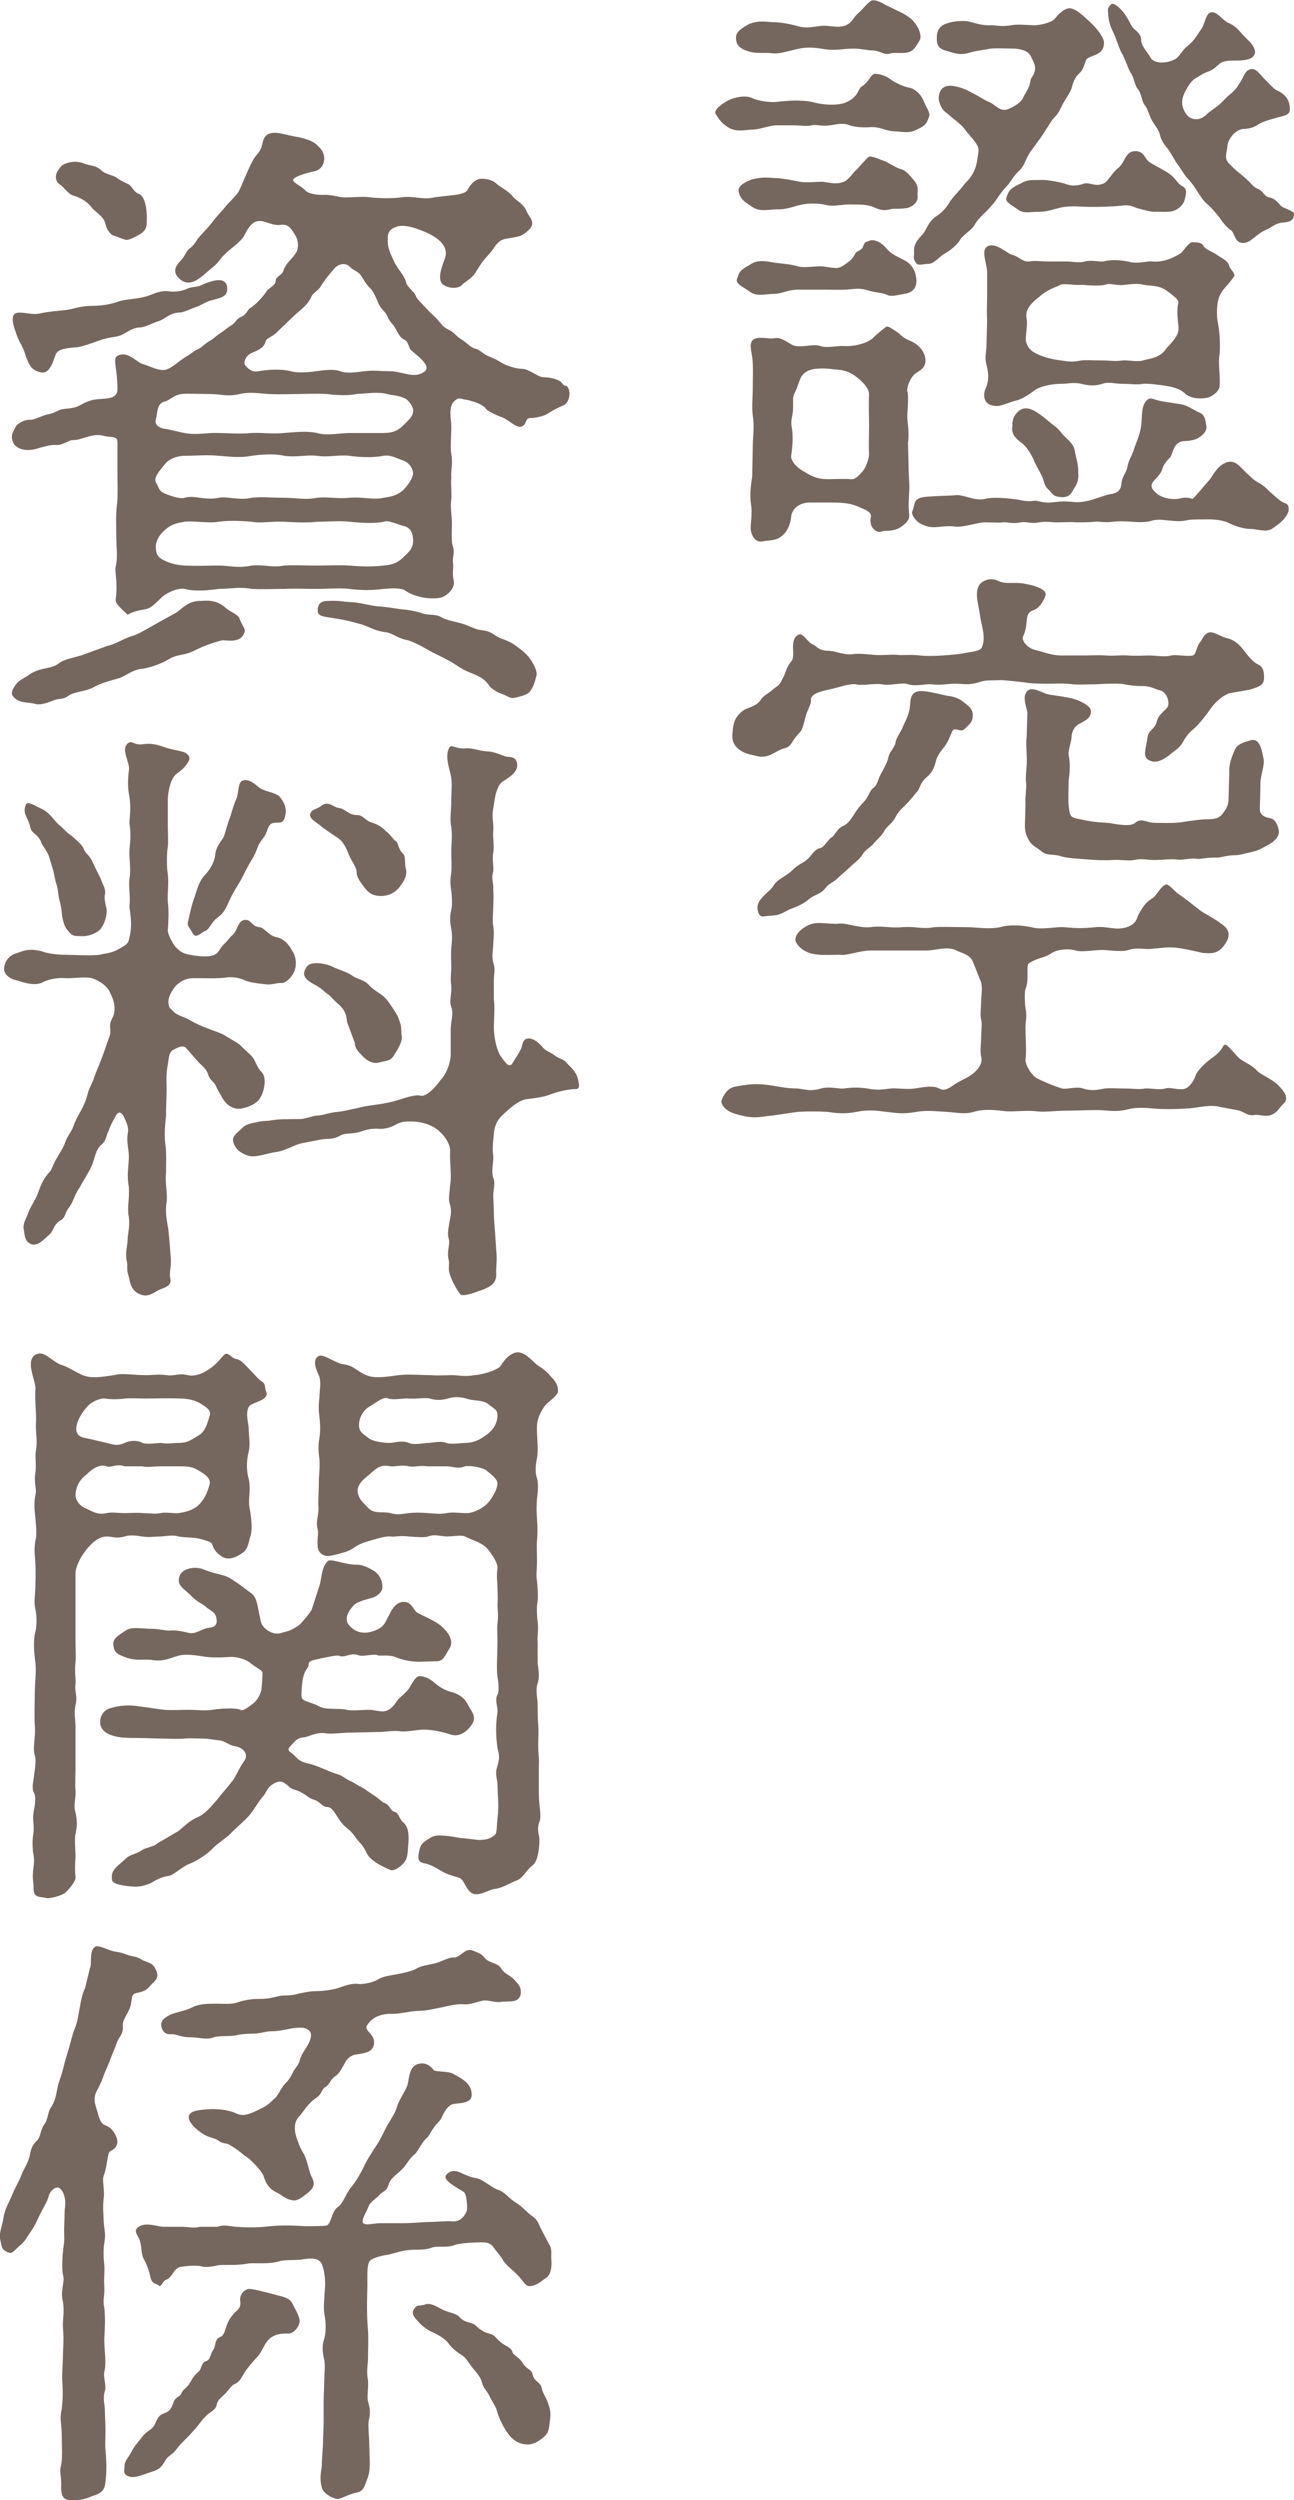 <svg enable-background="new 0 0 215.9 416.9" viewBox="0 0 215.9 416.9" xmlns="http://www.w3.org/2000/svg"><g fill="#76675e"><path d="m129.5 20.9c-1.1 0-2.7.7-3.9.7-.9 0-2.7.5-4-.3s-1.6-1.4-2.2-2.3c-.3-.4.4-1.4 2.2-2.3 1-.5 2.9-.9 4-.3.8.4 2.8.7 3.9.6 1.7-.2 3.9-.4 6 0 1.7.5 4.4.7 5.8 0 2-.9 1.8-2.2 2.5-2.6 1.1-.6 1.5-2.1 2.2-2.1.6 0 1.7.3 2.4.8.9.7 2.3 1.3 3.2 1.5.9.1 2 1 2.5 2.2.5 1.3 1.2 2 .9 2.7-.5 1.4-.8 1.5-2.2 2.2-1.3.6-2.6.2-3.6.2-1.7-.1-2.3-.8-4-.7-1.1.1-2.8 0-3.7-.4-1.2-.4-2.5.1-3.1.1-1.2.2-2.5-.2-3 0-.7.2-2 0-3 0zm21.1-18.7c1 .6 1.6.9 2.3 2 .6.9.9 2 .5 2.6s-.8 1.6-1.8 1.9c-1.1.3-2 0-3 .2-1.1.4-1.7-.5-3.2-.5-.7 0-1.8-.3-3-.3-1.8 0-2.9.4-4.8.1-1.8-.3-3-.4-4.7 0-1.6.4-3 .8-3.9.7-1.4-.2-2.7.1-4-.3-1.8-.5-2.2-1.3-2.2-2.3 0-.7.3-1.3 2.2-2.3 1.8-.7 3.1-.3 4-.3 1.2 0 2.8.3 3.9.6 1.6.5 2.4.2 4.2 0 1.1-.1 2.7.4 3.8 0 1.3-.4 1.5-1.5 2.3-2.1.6-.5 1.7-1.9 2.2-2.1.6-.2 1.5.2 2.3.7zm-17.5 46.1c-1.6 0-2.7.7-3.9.7-1.4 0-2.9.5-4-.3-1.4-1-2.6-1.4-2.2-2.3.4-1 .2-1.2 2.2-2.3 1.2-.9 2.9-.5 4-.3 1.8.2 2.9.3 3.9.6.8.3 2.6 0 3.9 0 1.5.1 2.5.6 3.5 0 1.1-.7 1.7-1.1 2.2-2.1.2-.5 1.1-.5 1.3-1.2.3-.9.5-.7.9-.9 1-.5 2.3.4 2.9 1.1.9 1.1 1.6 1.3 3.1 2.1 1.4.7 2 2.1 2 3.5 0 1.6-1.3 2-2 2.1-1.2.2-2.2.5-2.8.2-.8-.4-2-.4-3-.7-1.3-.4-1.9-.4-2.8-.3-1.7.2-3.6.1-4.7.1zm18.2-13.6c-1.3.2-1.9 0-2.8.2-1.4.4-2.3-.2-3.1-.5-1.1-.3-1.8-.3-2.9-.3-2-.1-3.2.4-4.6.1-1.1-.3-2.9-.4-4.5 0-.9.2-2.3.8-3.9.7-1.7.1-2.8.4-4-.4-1.3-.9-1.8-1.1-2.2-2.3-.3-.9.3-1.6 2.2-2.3 1.7-.4 2.4-.3 4-.2.8 0 2.5.3 3.9.6 1 .2 3.1 0 3.8 0 1.6.2 2.3.5 3.6 0 .8-.3 1.5-1.5 2.2-2.1.5-.5 1.8-2.1 2.1-2.1.7 0 1.7.5 2.3.7.7.2 1.9 1.1 2.9 1.4.9.2 1.7 1.3 2.3 2 .8 1.1.4 1.5.5 2.6s-1.2 1.8-1.8 1.9zm.3 43.2c0 1.7.2 2.9.1 3.9 0 .9-.2 2.3 0 4.1.1 1-1.1 1.8-1.6 2.1-1.2.7-2.4.4-2.9.6-.8.4-2.3-.5-1.9-2.4.2-.9-1.2-1.3-2.3-1.8-1.4-.6-3.2-.6-4.2-.6h-3.7c-1.8 0-3 1.1-3.1 2.4s-.8 2.7-1.6 3.2c-.9.8-2.2.7-2.8.8-1 .3-1.9 0-2.3-1.6-.2-.9.3-2.8 0-4.5-.2-1.2-.1-2.8.2-4.6l.1-5.1c0-1.6.3-3.2 0-5.1-.2-1.6 0-2.9 0-4.9 0-1.6.1-3.5-.1-4.9-.1-.8-.5-2 0-2.7.7-.9 2.8-.2 3.7-.4 1.4-.3 2.6 1.2 3.6 1.3 1.5.2 2.9-.4 4.1 0 1 .4 2.9-.1 4 0 1.9.1 4-.6 4.7-1.3s1-.9 2.1-1.8c.4-.4.9.1 1.9.7.7.5 1.1 1.1 2.2 1.5 1.9.8 2.7 2.3 2.6 3.5-.1 1.1-.8 1.4-1.7 2-.8.6-1.5 2.4-1.3 3 .3 1.2-.1 3.4 0 4.7.1.8.3 2.4.1 3.9zm-6.6-12.1c0-.9-.7-1.8-1.9-2.8-1.4-1.1-2.3-1.3-3.8-1.4-.7-.1-2.5-.3-3.8 0-1 .2-1.7.9-1.9 1.4-.3.6-.6 1.8-1.1 2.7-.3.6-.1 1.4-.2 2.8-.1 1.1-.4 1.6-.2 2.7.3 1.6.1 3.6-.1 4.8-.1.9 1.1 2.1 2.1 2.6 1.6 1 2.5 1.3 4.1 1.3.6 0 3-.1 3.7 0 .8.1 1.3-.5 2.1-1.4.4-.5 1-1.9 1-2.8-.1-1.2 0-3.2 0-4.9 0-1.6-.1-3.1 0-5zm69.8 19.9c-.7 1.3-1.8 1.9-2.6 2.5-1.1.6-2.5 0-3.5 0-1.1 0-2.5-.4-3.7-1-1-.5-2.5-.6-3.4-.6-1 0-2.6 0-3.3.1-1.4.3-1.9.2-3.2.1-1.1-.1-2-.3-3.2.1-.8.2-1.9.2-3.1.1s-2.6-.1-3.1 0c-1.4.2-2.4-.1-3.1 0s-2.6.1-3.1.1c-.8-.1-1.8 0-3.1 0-1 0-1.8-.2-3 0-1.5.3-2.1-.2-3.1 0-1.4.3-2.4-.1-3 0s-1.6 0-3 0c-1.2 0-3.6.9-5.1.7-2-.3-3.4.6-5.2-.3-1-.3-2-1.6-1.8-2.2.5-1.1.1-2.1 1.8-2.4 1.6-.2 3.2-.2 5.2-.3 1.4-.3 3.3 1 5.1.6 1.4-.4 3.9-.1 5.5.1.5.1 1.6.4 2.7.2.6-.1 1.4.4 2.7.3 1.2-.1 2.1-.3 3.8-.1 1.1.1 2.1 0 3.6-.5 1-.3 2-.7 2.6-.8 1-.1 1.8-.5 1.9-1.7.1-1.3.8-1.8 1-2.8.2-1.2.7-1.8 1-2.7.5-1.6 1-2.3 1.3-4.2.2-1.5-.1-3.8 1.3-4.5.4-.2 1 .2 2.1.4l3.2.5c.9.1 2.1.9 2.9 1.3 1.2.4 1.2 1.3 1.4 2.5 0 1-1.1 1.7-1.7 2-1.4.5-2 .2-2.7.5-1.2.5-1.2 2-1.7 2.6-.6.6-1 1.1-1.2 1.7-.3 1.1-1 1.6-1.5 2.2-.7.8-.3 1.4.4 2 .6.6 2 1.1 3.3 1 .9 0 1.3-.5 2.8 0 1.3-1.4 2.1-2.4 2.8-3.2.6-.7 1.1-2 2.4-2.7 1.8-1 2.7.6 3.7 1.5.9.8 1.2 1.2 2.1 1.7 1.1.6 1.6 1.3 2.1 1.7 1.1 1 1.7 1.5 2.3 1.7.8.2.7 1.3.4 1.8zm-56.8-81.8c1.1-.4 2.9-.5 3.7-.3.9.2 2.1.7 3.6.6.9 0 1.8.3 3.5 0 1.1-.2 2.7 0 3.5 0 .9.1 3.2-.4 3.7-1.1.5-.6 1.3-1.5 2.2-1.7 1.1-.2 2.5 1.2 3.7 2.3 1.4 1.3 2.3 2.7 2.3 3.4 0 2-1.7 2-2.7 2.6-.6.3-.4 1.6-1.4 2.5-.8.7-1.1 1.7-1.3 2.5-.3.8-.7 1.3-1.4 2.5-.4.7-.6 1.5-1.4 2.3-.6.6-1 1.4-1.6 2.3-.4.7-1.3 1.9-1.6 2.3-.7 1-.9 1.1-1.5 2.3-.4.9-.6 1.5-1.5 2.3-1.1 1.2-1.1 1.6-1.8 2.3-.5.5-1.4 1.7-1.7 2.2-.7 1-1.4 1.7-1.8 2.1-.6.6-1.4 1.3-1.9 2.2-.3.7-1.9 1.7-2.3 2.3-.5 1-1.8 2-2.7 2.5-.8.4-1.7 1.7-2.7 1.7s-1.7.4-2.1-.2c-.6-.9-.2-.9-.3-2 0-1.2.6-1.8 1.5-2.8.7-.9.9-2.1 2.3-3 1-.6 1.9-1.8 2.2-2.4.8-1.1 1.6-1.8 2.5-3 1-1 1.7-2 2-3.6.1-.9.4-1.9.2-2.4-.2-.8-1.7-2.3-2.2-3-.6-.9-2-1.8-2.4-2.2-.7-.7-1.3-.8-1.7-1.9-.3-.7-.4-1.2-.1-2.1.6-1.6 2.5-1.1 3.7-.7.9.3 1.5.7 2.3 1.1.6.3 1.1.7 2.2 1.2 1.2.5 1.8 1.7 3.2 1.2 1.2-.5 2.2-1.2 2.5-1.9s1.1-1.7 1.2-2.7c.1-.8.5-.8.7-1.6.3-1-.1-1.5-.6-2.6s-2.2-1.3-2.9-1.3c-1.3 0-2.3-.1-3.8 0-1.5.3-2.2.3-3.6.7-1.6.5-2.6 0-3.7-.3-1.6-.4-1.7-1.1-1.7-2.3 0-.8.3-1.9 1.7-2.3zm19.9 39.7c1.1 0 2.1.3 3.1 0 1.1-.3 2.5.1 3.1 0 1.5-.4 2.8-.2 4.1 0 1.6.5 2.9-.1 4.1 0 2.1.2 3.9-.9 4.6-1.3.5-.3 1.4-1.9 2-1.9.8 0 1.6 0 1.9.6s1.6 1 2.4 1.6c.9.6 1.7.9 1.9 1.8.2.5 1.1 1.3.8 1.7-.5.7-.3.4-1 1.3-.4.5-1.4 1.3-1.7 2.9-.2 1-.2 2.7 0 3.5.3 1.4.4 3.5.3 5.2-.3 1.3.1 3.4 0 5.3 0 .9-1.2 1.8-2 2-.9.2-2.5.3-3.7-.6-.6-.6-1.3-1-2.9-1.3-1.2-.2-3.4-.5-4.2-.4-1 .2-2.1 0-3.4 0-1.5 0-2.2-.4-3.4 0-.9.3-1.9.4-3.5 0-1.3-.3-2.2 0-3.4 0s-3.3.3-4.4 1.1c-1.3 1-2.5 1.6-3.1 1.7s-2.4.9-3.1.9c-2.8 0-2.2-2.4-2-2.8.9-2 .3-3.4.1-4.5s.1-1.8.1-3.1l.1-3.9c-.1-1.6 0-2.6 0-4v-4c0-1.3-1-3.5-.1-4.2 1.3-1.1 3.6 1.2 4.3 1.3 1.2.3 1.6 1.2 2.9 1.1.9-.2 1.7 0 3.1 0zm8.8-15.7c1-.9 1.1-2.7 2.7-2.7s1.5 1.3 2.5 1.9c1.6 1 2.5 1.3 3.5 2.1.8.7 1.3 1.6 1.8 1.8.8.4.8 1 .5 2.1-.1.8-.8 1.7-2 2.1-.6.2-2.4.1-2.8.1-.8.1-2-.3-3.2-.6-.8-.3-1.3-.6-2.6-.4-2 .2-3.8.2-4.9.2-2.1 0-2.7-.2-4.6 0-1 .1-2.7.8-3.9.8-1.8 0-3 .4-3.9-.4-1.5-1-2.2-1.3-1.8-2.2.3-.9.7-1.4 2.3-2.1 1.4-.8 2-.5 3.5-.6.8 0 2.3.2 3.8.6 1 .4 1.9.5 3.3 0 1.1-.2 1.8.6 3.2 0 .8-.3 1.4-1.8 2.6-2.7zm-7.4 53.4c-.6 1-.8 1.6-2.1 1.6-1.7-.1-1.5-.6-2.4-1.4-.6-.5-.6-1.5-1.1-2.4-.2-.5-.8-1.3-1.3-2.6-.6-1.1-1-1.9-2-2.7-.7-.5-1.7-1.3-1.5-2.6.1-.5-.2-1.2.7-2.3 1.1-1.3 2.4-.9 3.9.2.5.3 1.4 1.1 1.9 1.5.9.7 1.2.9 1.7 1.6.7.9 2 1.6 2.2 2.9.3 1.5.6 2.3.6 3.5 0 .7.2 1.5-.6 2.7zm15.4-32.8c-1.3-1-2.9-.8-3.8-1-1.1-.3-2.2-.1-3.3 0-1.4.2-2.2-.4-3.3 0-.8.2-2.6.1-3.7 0-1.5.1-3.1-.3-3.7 0-.7.4-2.1.7-3.5 2-1.6 1.2-2.4 2.3-2.1 3.7.2.9-.3 3.2-.1 3.8s.4 1.4 2 2.1c.6.3 2.1.8 3.8 1 1.3.2 1.9.3 3.4 0 .8-.1 2 0 3.5 0 1.4 0 2 .2 3.4 0 .7-.1 2.6.3 3.4 0 .9-.3 2.8-.3 3.9-2 1.2-1.3 2.3-2.4 2-3.9-.1-.8-.3-2.6 0-3.7.1-.5-.7-1.1-1.9-2zm-9.3-47.8c.5-.4 1.9 1 2.5 2 .6.9.8 1.7 1.4 2.2.9.7 1.1 1.2 1.1 1.8 0 1 1.3 2.3 1.5 2.8.5 1.1 2.5 1.2 4.1.4.8-.4 1.2-1.5 2.1-2.2 1.3-1.1 1.3-1.4 2.3-2.8.8-1.1.7-3.2 2.2-2.8.7.2 1.6 1.4 2.3 1.7 1 .4 1.5.9 2.2 1.7 1 1.2 2.1 1.8 2.3 3.1 0 1.6-2.5 1.5-3.6 1.5-1.6 0-2.1.3-2.5.7-.7.6-1 .9-1.9 1.2-.6.2-1.3.7-2 1.1-.6.3-1.5 1.7-1.9 2.7s-.4 2 .4 3.2c.7 1 2.2 1.3 3.4.1.8-.8 1.7-1.1 2.9-2.4.8-.9 1.8-1.4 2.4-2.5 1-1.3 1-2.6 2.3-2.7.8 0 1.4 1 2.2 1.8s1.5 1.6 2 1.8c2 .9 2.1 2.3 2.1 3.2 0 1-1.2 1-2.4 1.4-.8.2-1.9.5-2.8 1-.9.7-2 .8-2.6.8-1.6.2-2.6 2.1-2.6 2.8-.1 1.3-.7 2.2.5 3.2 1 1.1 1.9 1.6 2.8 2.5.6.5 1 1.2 1.8 1.5.9.4 1 1.2 1.8 1.4.9.2 1.2.5 2 1.4.5.5 2.2.8 2.2 1.4 0 .9-.5 1.3-1.7 1.4-.4 0-.8.1-1.3.3-.6.3-1.3.8-1.6.9-1.6.6-2.5 2.1-3.7 2.2-1.6.2-1.6-1.7-2.2-2.1-.8-.5-1.6-1.6-2-2.2-.4-.5-1.2-1.5-1.9-2.1-.6-.4-1.3-1.5-1.8-2.3s-1.1-1.6-1.7-2.2c-.5-.6-1.2-1.8-1.6-2.3-.5-.7-.9-1.6-1.5-2.4s-1.1-1.3-1.4-2.5c-.2-.9-.9-1.5-1.4-2.5s-.5-1.6-1.2-2.5c-.4-.6-.5-2-1.1-2.6-.5-.6-.6-1.9-1.1-2.6-.4-.5-.7-1.7-1.4-3.1-.5-.7-1.1-2.8-1.5-3.6-.5-1-.8-1.8-.9-3 0-.9-.3-1 .5-1.8z"/><path d="m145.2 158.5c-1.8 0-3.9.9-5.1.7-1.8 0-3.9.2-5.3-.4-1.3-.5-2.1-1.6-2.1-2.1 0-.6.5-1.6 2.1-2.4s3.3-.1 5.3-.3c1.2-.1 3.4.8 5.1.6 1.9-.3 3.2.2 5.4 0 2.1-.2 3 .4 5.3 0 1.3-.1 3.4 0 5.4 0 1.8 0 3.4.4 5.6 0 1.2-.4 3.1-.4 5.2 0 1.5.5 4.1-.1 5.4 0 2.1.2 3.3.2 5.3 0s3.3.6 5.2 0c1.7-.6 1.6-1.4 2-2.2.6-1 1-1.8 2.1-2.5 1-.6 1.4-2 2.4-2.4.5-.2 1.5 1.2 2.3 1.7s2 1.5 3.3 2.5c.9.7 2.5 1.4 3.6 2.3 1 .6 1.8 1.6.9 3.1-1.2 2-2.3 1.9-3.9 1.8-1.3-.3-3.5-.8-4.7-.9-1.4-.1-2.3.1-3.8.2-.9.2-2.4-.3-3.9.2-1.1.4-3.4 0-4.4 0-1.2 0-3.4.4-4.4.1-1.3-.4-3.3-.2-4.3.6-1.2.7-2.1.6-3.5 1.5-.6.3.1 2.7-.6 4.3-.2.6-.1 2.6 0 3.2.3 1.4 0 2.1 0 3.2 0 2 .2 3.9 0 5.5 0 .8 1.1 2.7 2.1 3.1 1.3.6 2.4 1.1 4 1.6.7.2 2.4-.4 3.5 0 1.2.4 2.2.3 3.6 0 .8-.1 1.9 0 3.4 0s2.1.2 3.4 0c.6-.1 2.4.3 3.3 0s2.4.4 3.4 0c.9-.4 1.5-1.6 1.7-2.2.1-.5 1.2-1.7 2.2-2.5.9-.7 1.9-1.3 2.4-2.4.1-.1.2-.2.3-.2.4 0 1.1.9 2 1.9s2.2 1.2 3.4 2.5c.9.8 2.6 1.4 3.5 2.4 1 1 1.8 2.1.9 3-.9.8-1 1.5-2.1 1.9-1 .4-2-.1-2.7 0-1.3.3-1.8-.6-3-.8s-2.1-.4-2.7-.5c-1.9-.5-3.6.1-5.2.2-1.4.1-3.1.2-5.2.1-1.7-.1-3.4-.4-5.2.1-2.1.5-3.3.1-5.1.1-1.5 0-3.8.1-5 .1-2.1 0-3.8.3-5.1.1-1.8-.2-3.4.1-5 0-1.9-.2-3.4-.4-5.1 0-1.8.6-3 .2-4.9.1s-3.2-.3-5 0c-2.2.4-3.2.2-5 0-1.5-.2-3.1-.4-5 0-2 .4-3.4.2-4.9 0-1.3-.1-3.4-.1-4.9 0-1.7.2-3.7.6-5.1.7-2.2.4-3.4.2-5.4-.4-1.7-.5-2.4-1.7-2.2-2.2.2-.6.8-2 2.2-2.3 1.7-.3 3.2-.6 5.4-.3 1.7.2 3 .6 5.1.6 1.5.2 2.2.5 3.9 0 1.4-.4 2.9.1 3.8 0 1.4-.2 2.5-.2 3.9 0 1.6.3 2.3.2 3.9 0 .9-.1 2.8.2 4 0 1.8-.3 3.2-.5 4.1 0 .7.4 1.3.2 2.3-.5.4-.3 1.3-.8 2.3-1.3 1.5-.8 2.8-2.2 2.4-3.5-.2-.8 0-2.3 0-3.1 0-1 .2-2.6 0-3.1-.2-.6 0-2.2 0-3.1.1-1.4.2-2.3 0-3.1l-1.4-3.5c-.5-1.2-2.2-1.5-2.7-1.8-1.4-.8-3.7 0-5 0h-9.4zm59.9-42.9c-1.4.5-2.6 1.8-3.2 2.7-.7 1-1.7 2.3-2.7 3.2-.5.4-1.2 1.1-1.7 2-.5 1-1.1 1.4-1.9 2-1 .8-2.5 2.1-4 1.2-1-.6-.4-1.8-.1-4 .3-1.1 1.2-1.1 1.5-2.4.3-1.2 1.5-1.9 1.8-2.4.4-.6 0-2.5-1.3-2.8-.6-.1-1.5-.7-2.7-.7-1.4 0-2.2-.1-3.2-.3-.9-.2-3-.1-4.7 0-1.5 0-2.9.1-3.9 0-1.7-.2-2.4-.1-4-.1-1.2 0-2.9 0-3.9-.2-.9-.1-2.5-.3-4-.4-1.7.1-2.5-.1-3.9.4-1.7.5-2.5.2-3.9.2-1 0-2.3.3-3.9.1-1-.1-2.5.4-3.9 0-.9-.4-2.9.3-4.4 0-1.4-.2-3.1.3-4.3 0-1-.2-3.4.7-4.6.9-1.9.4-3 .9-2.9 1.8.1.5-.7 1.9-.8 2.4-.3 1.1-.5 1.9-.7 2.4-.3.6-.9 1-1.4 1.8s-.7 1.2-1.6 1.4c-1.5.4-2.4 1.7-4.4 1.3-.7-.2-1.9-.3-2.9-1s-1.4-1.5-1.3-2.7c.1-1.6.3-2.6 1.4-3.6 1-1 2.4-.7 3.4-2.2.3-.5.9-.8 1.7-1.4.9-.9 1.2-.6 1.8-1.9.7-1.2.6-1.9 1.5-3 .9-.9-.5-3.7 1.3-4.5.7-.3 1.5 1.4 2.4 1.7.4.1.9 1 2.3 1s2.5.7 4.1.6c1.1-.2 2.6 0 3.8.1s3-.1 3.9 0c.7.1 2-.1 3.7.1.9.1 2.3.1 3.7 0 1.7-.1 2.8-.2 4.3-.5.7-.1 2.1-.3 2.3-.8.8-1.8-.1-3.7-.3-5.5-.2-1.6-.9-3.4-.2-4.8.5-1 2.1-1.4 3.1-.9 1.4.7 2.3.2 4.4.5 1.8.3 4.1 1 3.6 2.1-.2.5-.8 2-2.1 2.4-1.5.5-.6 2.3-1.6 4.3-.3.7.7 2 2.1 2.3 1 .2 2.6.9 4.3.9h3.8c1.1 0 2.1-.1 3.7 0 1.2.1 2.6-.1 3.6 0 1.5.1 2.3 0 3.6 0 1.1 0 2.5.3 3.6 0 .7-.2 2.6.2 3.6 0 .6-.1.6-1.6 1.3-2.3.3-.4.8-1.9 2.1-1.5.5.1 1.7.8 2.3.9.9.2 1.8.7 2.8 2 .8 1.1 1.6 2 2.4 2.4 1 .4 1 1.5 1 2.2 0 1.2-.7 1.5-2.4 2zm-44.3 1.5c.6.5 1.6 1 1.5 2.3 0 1-.6 1.4-1.3 2.1-.7.8-1.7-.4-2.1.4s-.6 1.7-1.4 2.7c-.5.7-1.1 1.2-1.4 2.5s-.9 2-1.5 2.5c-1 .8-1.2 2-1.5 2.3s-1 1.3-1.8 2.1-1.3 1.2-1.8 2.1c-.6 1.2-1.2 1.4-1.8 2.2-.6 1.1-1 1.3-1.8 2.2-.8 1-1.4 1-2 2-.5.8-1.6 1.6-2 2-.8.8-1.4 1.2-2.1 1.9-.8.8-1.5.9-2.1 1.7-.7 1-1.9 1.1-2.7 1.8-1.2 1.1-2.8 1.5-3.4 1.8-1.7.9-1.8.9-3.1 1-1.1 0-1.6.5-2-.6-.2-.7-.2-1.2.3-2 .9-1.2 1.8-1.6 2.3-2.5.6-1 2.1-1.5 3.1-2.5 1.1-1.1 1.8-1.1 2.7-2 .7-.7 1-1.5 2-1.7.6-.1 1.3-1.5 1.9-1.8.5-.3.8-1.4 1.9-1.9.8-.3 1.4-1.3 1.8-1.9.6-1 1.1-1.5 1.7-2.2.6-.5.9-1.8 1.5-2.2.8-.6.6-1.1 1.3-2.4.3-.5 1.1-2 1.2-2.6.1-.9 1.1-1.8 1.2-2.5.1-.9 1-2 1.2-2.6s.8-1.5 1.1-2.8c.3-.9-.1-2.6 1.1-3.1 1-.5 3.1.2 5.2.6.8.1 1.9.3 2.8 1.1zm44.3 11.7c-.1-1.6.6-2.9.8-3.5.4-1.2 1.5-1.5 2.9-1.9 1.6-.3 1.8 2.3 2 3 .3 1.1-.5 2.8-.5 4.2s-.1 3.4-.1 4.3c0 1.1 1 1.4 1.6 1.5 1 .1 1.4 1.3 1.5 1.8.4 1.3-.8 2.1-1.4 2.5-.6.3-1.8 1.1-2.8 1.3-1.3.3-2.3.6-3 .6-1.4 0-2.4.4-3 .4-1.5-.1-2.6.3-3.5.2-.9-.2-2.2.3-3.4.1-.7-.1-2.5.1-3.5.1-1.6 0-2.1-.3-3.5 0-1 .2-2.1-.1-3.6 0-1.4.1-3.1 0-4.2-.1-1.4-.1-3.3-.2-4.3-.5-1.4-.5-2.4 0-3.4-.9-.6-.5-1.5-.9-2-1.7-.4-.8-.7-1.4-.7-2.5 0-.8.1-2.6.1-3.9-.1-.7.2-2.2.1-3.3-.1-.7 0-1.7.1-2.9.1-2.1-.2-3.3 0-4.8l.1-3.5c.2-.8-.9-2.7-.2-3.8.6-1.1 1.9-.4 3.4.2.6.2 2.2.3 4 .7 1.5.3 3.3 1.3 3.4 2 .2 1.4-1.1 1.8-2.1 2.4-.5.3-1.1 1.1-1.1 2 0 .8-.6 2.2-.5 3.1.3 1.4.2 2.9 0 4.2 0 1.2-.1 3.1 0 4.2.2 1.8.2 2 1.9 2.3 1.8.4 2.6.5 4.6.6 1 .1 3.7.8 4.6 0 1-.9 2 0 3.2 0 1 0 3.1.1 4.5-.1 1.9-.3 3.5-.5 4.4-.5 1.1 0 2-.1 2.7-1.2.7-1 .8-1.5.8-2.8z"/><path d="m75.9 32.5c.9-.1 1.9-.4 2.1-.8s1-1.9 2.4-1.9c.4 0 1.7.1 2.4.8.4.4 2.1 1.3 2.7 2.1s1.8 1.2 2.3 2.4c.4 1 1 1.3 1 2.2s-1.7 2-2.2 2.1c-1.6.4-2.3.3-3 .7-.9.5-1.3 1.6-2.2 2.5-1.2 1.3-1.5 2-2.1 2.9-.7 1.1-1.7 1.4-2.3 2.1-.6.5-1.9.6-3-.1s-.4-2.8.2-4.3c.6-1.6-.3-2.8-1.7-3.7-1.1-.7-2-1-2.8-1.3s-2.5-.8-3.5-.4c-.9.3-1.5.7-1.5 1.9-.1 1.4.3 2.3 1 3.8s1.8 2.4 2.1 3.7c.2.7 1.3 1.4 1.6 2.2.2.5.7.9 1.7 2 .8.9 1.3 1.2 1.9 1.9.7.8 1 1.3 1.9 1.7 1 .5 1.1 1 2.1 1.6.7.4 1.6 1.4 2.2 1.5.9.2 1.2.8 2.3 1.3 1.2.5 1.4.6 2.4 1.2.5.3 2.1.9 3.2.9 1.2 0 2.6 1.4 3.6 1.4.9 0 2.5.3 3 .9.8 1.1.6-.1 1.2 1.1.3.9 0 2.3-.9 2.7-.5.2-1.6.7-2.5 1.3-.6.5-2.3.8-2.8.8-1.2-.1-.7 1-1.6 1.4s-2.2-1.1-3.3-1.5c-.6-.2-2.4-1-2.7-1.4-.5-.8-2.2-1.3-3.1-1.5-1.3-.2-1.4-.5-2.1.1-1.2 1-.6 3-.6 4.3 0 1.9-.2 3.5 0 4.6.3 1.7-.1 2.7 0 3.8-.1 1.5.1 3.1 0 3.8-.2 1.1.1 2.9.1 3.8 0 1.5-.1 3 .1 3.8.5 1.4-.1 1.9.1 3.1.1.7-.2 1.6.1 2.8.3 1.3-1.1 2.5-2 2.8-.8.3-2.7.2-3.7-.1-.7-.2-1.5-.4-2.5-1.1-.8-.4-2.2-.3-3.5-.2-2.2.3-4.2.2-5.7 0-1.7-.2-3.7 0-5.4 0-2.2 0-3.7-.1-5.5 0-1.5 0-3.7.1-5.4 0-2.1-.4-3.5 0-5.5 0-1.5.2-3.8.5-5.7 0-.9-.2-2.6.4-3.7 1.3-1.3 1.2-1.8 1.9-2.9 2.1-.4.1-1.7.2-2.9.9-2-1.8-2-2.1-2-2.5.4-3.1-.2-4.5 0-5.5.4-1.6.1-3.3.1-5.1 0-1.4-.1-3.6.1-5.1s.1-3.8.1-5.2v-5.3c0-1.3-1-.7-2.6-1.2-2-.3-3.2.8-5 .8-.5 0-1.6.9-2.7.8-.8-.1-2.4.4-3.1.6-2 .6-3.8 0-4.1-1.3-.4-1 .3-1.8.5-2.3.2-.6 1.7-1.3 2.4-1.2.6.1 2.2-.8 3-.9 1.4-.3 1.7-.8 2.6-.9 1.1-.1 2-.2 2.7-.6.9-.5 1.8-.9 2.7-1 1.5-.2 3.6.1 3.6-1.7 0-3.4-.8-5-.1-5.5 1.7-1.1 3.4 1.1 4.3 1.3.8.2 2.3 1 3.4 1 1.2 0 2.2-1.2 3.8-2.2 1.1-.6 1.3-1 1.9-1.2.7-.3 1.4-1.1 2-1.4.9-.5.9-.7 1.8-1.3.6-.4.8-.6 1.8-1.3.8-.4.9-1.1 1.6-1.4 1.1-.4 1.2-1.3 1.6-1.5 1-.6 2.1-1.8 2.9-3 .3-.4 1.4-.8 1.4-1.6 0-.7 1.1-.9 1.3-1.7.4-1.2 1.3-1.8 2-2.8.6-.8.5-2.2 0-3-.7-1.2-1.2-2-2.5-1.8-1.5.2-2.7-.9-3.9-.6-1.4.3-2 2.4-2.5 2.9-1.1 1.2-2 1.7-3 2.7-.8.8-.7 1-1.6 1.8l-2 1.7c-1.1.9-2.3 1.6-3.6.7-1.5-1.2-1.1-2.2.1-3.4.5-.5.8-1.5 1.4-1.9.5-.4.9-.9 1.3-1.6.4-.5 1.6-1.7 2.3-2.6.9-1.2 1.8-2.1 2.3-2.7.5-.7 1.9-1.9 2.3-2.7.5-1 .8-1.9 1.4-3.2s.9-2.1 1.8-3.1c1-1.2.4-2.6 1.8-3.2 1.2-.5 2.9.3 5.1.6 1 .3 2 .5 2.8 1.2.9.8 1.3 1.4 1.3 2.4-.1 1.6-1.2 2-1.8 2.1-1.4.3-2.5.7-3 1-.2.1-.4.3-.4.4 0 .3.5.6 1.1 1 .3.2.7.5 1 .8.6.6 2.1.7 2.9.7 1.2-.1 2.2.3 3.3.4.6.1 3.5-.2 4.5 0 1.6.2 3.9.2 5.4 0 1.6-.3 3.7.5 5.4 0zm-46.4 69.6c1.1-.9 2.2-1.9 3.8-1.9.8 0 2.7-.4 4.4 1.2.7.6 2 1.1 2.2 1.6.5 1.4 1.1 1.8.9 2.4-.7 2.1-3.1 1.2-3.9 1.4-1.1.3-2.7.8-4.3 1.6-1.9 1-2.9.6-4.4 1.5s-3.2 1.4-4.3 1.6c-1.8.1-3 1.3-4.1 1.6-1.4.4-3 .8-4.2 1.5s-3.3.7-4.3 1.5c-.9.6-1.5.3-2.4.7-.7.3-2.1.8-2.9.6-1.3-.4-2.9 0-3.9-1.4-.3-.5 0-1.1.5-1.8s1-.9 2-1.5c.9-.7 1.8-1 2.7-1.2.4-.1 1.5-.2 2.4-.8.9-.8 2.6-1 4.1-1.5l4.1-1.5c1.4-.3 2.7-1.2 4-1.6 1.1-.3 2.4-1.1 3.8-1.9zm-27.3-49.4c.4-1.2 2.7-.1 4.3-.4 1.8-.4 2.8-.4 4.4-.6 1.2-.1 2.4-.7 4.4-.7 1.9 0 3.2-.3 4.4-.7 1-.4 2.9-.4 4.4-.8 1.4-.3 2.4-1.2 4.3-.9.8.1 2.1-.1 2.7-.4 1-.5 1.8-.2 2.8-.8 1.7-.7 3.8-1.3 4 .5.2 1.7-1.4 1.8-2.3 2.1-1.1.2-2 .9-2.9 1.2s-2.1.9-2.6.9c-1.7 0-2.6 1.1-3.5 1.4-1.3.4-2.4 1.1-3.3 1.1-1.5.1-2.2 1-3.4 1.4-.7.2-2.1.3-3.4.8-1.1.4-2.8 1-3.6 1.1-.9.1-2.9.1-3.5 1-.4.7-.9 3.5-2.5 3.2-1.5-.3-1.9-.9-2.6-2.7-.4-1.6-1-2.1-1.5-3.5-.2-.7-.9-2.2-.6-3.2zm9.3-25.6c1.2-.3 2.1 0 2.6.2 1.1.4 1.8.2 2.8 1.1.7.7 2 .8 2.5 1.2s1.3.8 2 1.1c.6.3.9 1.3 1.7 1.6 1.2.4 1.4 2.8 1.4 4 0 1.4 0 1.9-.9 2.6-.5.3-1.8 1.1-2.5 1.1-.7-.1-1.6-.6-2.1-.7s-1.2-1-1.4-1.9c-.2-1.3-1.8-2.1-2.3-2.8-1-1.3-2.4-1.8-3.1-2-.8-.2-1.6-1.5-2.3-1.9-.5-.3-.9-1.3-.2-2.3.4-.6.6-1 1.8-1.3zm55.8 49.7c-1.2-.4-2.1-1-3.3-.8-2 .4-4.3.2-5.7 0-2-.2-3.5.3-5.4 0-1.8-.2-3.5.3-5.5 0-1.6-.4-4-.2-5.4 0-2 .4-4 .1-5.5 0-2.1-.2-3.6 0-5.7 0-1 0-2.5.4-3.2 1.3-.9 1.1-2 2.3-1.6 3.1.6 1 .4 1.4 1.5 1.9.5.2 2.5 1 3.3.7 1.5-.5 3.5.5 5.7 0 1.3-.3 3.4.5 5.5 0 1.5-.2 3.2 0 5.4 0s3.5.4 5.5 0c1.9-.2 3.3.2 5.4 0s4 .4 5.7 0c1.1-.2 1.9-.2 3.2-1.2.5-.5 1.9-2.1 1.7-3.1-.1-.7-.7-1.6-1.6-1.9zm-3.3-4.6c1.5 0 2.4-.4 3.2-1.2.7-.7 2-1.7 1.7-2.8-.1-.5-.7-1.5-1.4-1.8-1.2-.5-1.6-.4-2.9-.7-1.6-.4-3.2-.1-5.1 0-1.3.3-3.7.2-4.9 0-1.9-.1-3.4 0-4.9 0-1.2 0-2.8.1-4.9 0-1.6-.1-3.1-.4-4.8 0-2.1.5-3.2 0-5 0-1.5 0-3.7-.1-4.7 0-1.5.2-1.9 1.1-3 1.3-1.1.4-1 1.7-1.3 3-.3.9.9 1.5 1.5 1.5.8.1 2.6.6 3.3.7 2 .4 3.8-.1 5.7 0 1.4 0 3.2.2 5.5 0 1.5-.1 3.5.2 5.4 0 1.5-.1 3.6-.4 5.5 0 1.6.5 3.9 0 5.4 0zm3.3 15.5c-1.4-.4-2.5-1-3.3-.7-1.9.4-4.5.1-5.7 0-1.5-.2-3.7 0-5.4 0-1.4.2-3.8.1-5.5 0-2.3-.1-4 .3-5.4 0-2.1-.2-4.2-.2-5.5 0-1.8.3-4.3-.2-5.7 0-1.2.2-2.2.4-3.2 1.3-1.2 1-1.7 2.2-1.6 3.2s.4 1.5 1.5 2c.8.4 1.8.7 3.3.8 2 .1 4.2 0 5.7 0 1.8 0 3.1.5 5.5 0 2.2-.2 3.4.4 5.4 0 1.4-.1 3.4 0 5.5 0 1.6 0 3.4-.1 5.4 0 2.1.2 4 .2 5.7 0 .7-.1 2-.1 3.2-1.3 1.1-1 1.9-1.7 1.7-3.3-.1-1.1-.6-1.8-1.6-2zm-21.2-32.2c-.9.8-1.7.9-1.8 1.5-.3 1.1-1.5 1.5-2.2 1.8-1.2.5-1.5 1.7-1.2 2.1.6.7 1.2 1.2 2.2 1 1.7-.3 4-.4 5.4 0 1 .3 3.1.2 4.2 0 1.6-.2 2.9-.4 4.1 0 .9.4 2.5.2 4 0s2.6 0 4.3 0c2 0 4.1 1.4 5.8 0 .9-.8-.6-2.1-2.2-3.4-.6-.4-.4-1.5-1.3-1.9-.7-.3-1-1.1-1.4-1.8-.4-.8-.9-1-1.3-1.9-.3-.9-1-1.2-1.4-2-.6-1.2-.8-2.2-1.8-3.1-.7-.8-.8-1.2-1.3-1.9s-1.1-.7-1.7-1.3c-.8-.9-2.1-.7-2.9.4-.9 1-1.7 2.1-2 2.6-.5 1-1.4 1.1-1.7 2-.7 1.4-1.7 2-2.9 3.1zm43.4 57.2c-.2.7-.4 1.7-1 2.5-.5.7-1.6.9-2.4 1.1-1 .3-1.2-.2-2.4-.6-.6-.2-1.7-.8-2.1-1.4-.8-1.2-1.8-1.6-3.3-2.2s-2.5-1.5-3.5-2c-1.3-.7-2.3-1.1-3.5-1.8-1.4-.8-2.6-1.4-3.5-1.6-1.6-.3-2.3-1.2-3.6-1.3-1.6-.2-2.7-.9-3.6-1.2-1.4-.4-2.8-.8-4.8-1.1-1.8-.3-2.8-.3-2.8-1.3 0-1.7 1.4-1.6 1.9-1.6 1.9-.1 2.5.2 3.8.2 1.5.1 3.1.6 4.3.7 1.6.1 2.5.3 4 .5 1.1.1 1.9.2 3.3.6 1.1.5 2.3.1 3.3.7.6.4 2 .7 3.2 1s2.4 1 3.1 1.1c1 .2 1.6.1 2.8 1 .9.6 2 .7 3.1 1.5.7.5 1.9 1.3 2.6 2.3.8 1.1 1.3 2.3 1.1 2.9z"/><path d="m28 137.3c0 1.2.1 3.2 0 3.9-.2 1.1-.2 3.5 0 4.5.2 2-.1 3 0 4.7.2 1.3.1 3.4 0 4.8 0 .5.7 2 1.3 2.7.9 1 1.7 1.2 2.4 1.3 1 .2 3 .5 4.1 0 .8-.4.8-1 1.5-1.7.8-.7.9-1.1 1.4-1.5 1.1-.9.9-2.8 2.5-2.6.7.1.9 1.1 2.1 1.2.9.1 1.5 1.5 3 1.7 1.4.4 2.1 1.6 2.5 2.3.4.6.8 1.8.4 3.1s-1.6 2.2-2.1 2.2c-1.4 0-1.7.4-3 .2-1-.1-2.6-.3-3.4-.7-.7-.3-1.9-.6-3-.4-1.4.2-3.4.1-5.3.1-1.3 0-2.1.4-3 1.2-.6.7-1.3 1.8-1.3 2.7 0 1.1.3 1.1 1 1.8.5.5 1.7.8 2.4 1.2 1 .6 2.1 1.1 3.2 1.5 1.2.5 2.2.7 3.2 1.4 1 .6 2 1.1 2.4 1.6.8.8 1.6 1.4 2 2 .2.3.8 1.8 1.3 2.2.4.4.7 1.1.5 2.4-.2 1.2-.6 2-1.1 2.5-.6.5-1.2.9-2.5 1.2-1.6.4-2.9-.7-3.5-1.9-.3-.6-.7-1.1-1-1.9-.3-.6-1-.9-1.3-1.9-.2-.8-1-1.4-1.6-2l-2-2.3c-.5-.6-1.3-.2-2.1.2-.9.4-.8 1.5-1.1 3.1-.2 1.3-.1 2.5-.1 3.3 0 1.5-.1 3.3-.1 4.7-.2 1.6-.3 3.5-.1 4.8s.1 3.1.1 4.7c-.2 1.7.3 3.4.1 4.8-.3 1.9.1 3.3.3 4.7.2 2 .3 3.5.4 4.7.1 1.6-.3 2.5-.1 3.3.4 1.4-1.1 1.6-2.1 2.1-1.3.8-2 1.1-3.2.5-1.5-.8-1.4-2.3-1.7-3.1-.3-.9-.1-1.6-.2-2.1-.4-1.6.1-2.8.1-3.9 0-.9.5-2.3.1-4.2-.1-1.7.2-2.4.1-4.5-.4-2 0-3.4 0-5.1 0-1.1-.4-2.3-.2-3.7.2-.9 0-1.5-.5-2.6-.4-1-1-1.4-1.5-.4-.6 1.1-.8 1.4-1.2 2.5-.4.8-.4 1.6-1 2.1-1.3 1.1-1.2 2.4-1.8 3.7-.7 1.5-1.2 2.1-2 3.6-1 1.4-1 2.4-1.9 3.5-.6.8-.5 1.6-1.3 2-1.1.6-1.2 1.7-1.7 2.2-1.1 1-2.3 2.4-3.5 1.6-.8-.5-.8-1.5-.9-2.1-.3-1.3.4-1.9.8-3.2.3-.8 1.3-2.2 1.7-3.5.5-1.5 1.2-2.5 1.8-3.1.3-.3.6-1.4 1.3-2.5.7-1.2 1-1.6 1.3-2.5.4-1.1 1-1.6 1.3-2.5.4-1.1.6-1.4 1.3-2.7.6-1.1.9-1.9 1.1-2.7.2-1 .8-1.8 1.1-2.8.4-1.2.7-1.7 1.1-2.8.3-.8.8-2.1 1-2.8.4-1.1.7-1.6.6-2.5-.2-1.3.4-1.7.6-2.5.3-1.3 0-2.4-.8-3.9-.5-1-2.1-1.9-2.9-2.1-1.2-.3-3.1.1-4.5 0-1.3-.1-2.8.2-3.9.8-1.4.5-3-.1-4-.4-1.5-.3-2.4-1.2-2.2-2.3.2-.9.7-1.9 2.2-2.3 1.7-.7 2.7-.6 4-.3 1 .4 2.7.6 3.9.6 1.3 0 4.3.2 5.8 0 1.2-.3 1.9-.2 3.3-1s1.5-.9 1.7-1.9c.6-2.4 0-4.4 0-5.2.2-1.7-.2-3.3 0-4.6.3-1.7-.1-3.4 0-4.8.1-1.2.3-2.5 0-4.4 0-1.1.3-2.4 0-4.4-.3-1.5-.3-2.7-.1-4.4.3-1.3-1.5-3.6-.1-4.6.7-.5.9.4 2.4.2.8-.1 1.7-.2 3.4.4 1.4.5 1.9.5 3.1.8.5.1 1.4.5 1.3 1.3-.1.5-.9 1.6-2.1 2.4-1 .7-1.5 2.9-1.5 4.5zm-19.8 5.6c-.2-.8-1.2-2-1.3-2.4-.5-1.4-1.6-1.5-1.8-2.4-.4-1.9-1.4-2.3-.8-3.9.3-.7 1.4.1 2.7.7 1.2.5 2.2 2.1 2.8 2.6.8.6 1 1.1 2.2 1.9 1.1 1 1.8 1.6 2 2.2.2.7 1.1 1.1 1.5 2.3l1.3 2.6c.4 1.2.9 1.7.7 2.7-.2 1.1.4 2.2.3 2.9-.1 1.3-.6 2.3-1.1 2.9-.5.5-1.7 1.1-2.8 1.1-1.5 0-1.7 0-2.3-.6-.4-.5-.8-.8-1.1-2.1-.3-1.2-.1-1.5-.5-3-.3-1-.3-2-.5-2.7-.3-.8-.5-2.1-.6-2.5zm24.1 7.1c.4-.9.7-2.8 1.8-4 .9-.9 1.7-2.3 1.8-3.4.1-1.4 1-2.3 1.4-3 .2-.4.6-2.1 1-3.1.3-.7.4-1.5 1-3 .6-1 .3-2.9 1.1-3.3 1-.5 2.2.6 2.7 1 .8.8 3 .9 3.6 1.7 1.3 1.6 1 2.7.8 3.5-.4 1-.8.7-1.7.8-1.2.1-1 1.2-1.7 2.3-.9 1.2-.9 1.2-1.4 2.5-.4 1-.7 1.3-1.3 2.4-.7 1.3-1 2-1.3 2.5s-1.2 1.9-1.7 3c-.8 1.7-1 2.3-2.1 3.1s-1.3 2-2.2 2.3c-.4.1-1.4 1.3-1.9.4-.5-1-1.1-1.3-.8-2.1.1-.5.5-2.4.9-3.6zm50.1 16.6c.2 1.6 0 3.3 0 4.8s.5 3.9 1.2 4.8 1.3 2 1.9 1.1c.7-1.2 1.2-1.8 1.5-2.6.2-.6.2-1.3.9-1.5 1.1-.3 2.3 1 2.8 1.6.5.5 1.1.6 2 1.3.9.6 1.3.4 2 1.3 1.7 1.6 1.7 2.3 1.9 3.4.1.8-.4.8-.6.8-1.4 0-3.1.5-4.2.9-1.2.5-3.3.7-4.1.8-1.3.3-2.5 1.4-3.5 2.3-1.2 1-1.7 2.1-1.8 3.4-.1 1.1-.3 2.6-.1 3.7.1 1-.4 2.5 0 3.7.4.8 0 1.9 0 3 0 .6.1 1.8.1 3.1.1 1.5.1 1.9.2 3 .1 1.3.1 1.7.2 3 .2 1.8-.1 3.1 0 4 0 1.6-1.1 2.1-2.4 2.6-1.2.4-3.1 1.2-3.6.7-.8-1-1.6-2.7-1.8-3.5-.3-1 .1-1.4-.2-2.5-.2-1.3.3-2.4.1-3.1-.3-1.1-.1-1.6.1-3 .1-.6.5-1.7 0-3.1-.2-.7 0-1.5.1-3 .3-1.4-.1-4 0-5.6.1-1.2-1-2.8-2.2-3.7-1.3-1-3.2-1.3-4.1-1.3-1.4 0-1.8 0-2.9.6s-2.3.7-2.9.6c-1.5 0-1.9.2-3.2.6-1.1.3-2.4.1-3.1.6-1.4.7-1.9.4-3.1.6l-3.1.6c-1.3.2-2.8 1.3-4.5 1.5-1.5.2-3.3 1-4.6.6-1.9-.6-2.4-1.8-2.5-2.4-.2-.9.7-1.4 1.6-2.3.5-.5 1.3-.7 2.4-.9 1.3-.3 1.4-.1 2.4-.3 1.2-.2 2.7-.2 4.7-.2 1 0 2.2-.6 3.1-.6.7 0 1.9-.5 3.2-.6 1.1-.1 2.6-.5 3.2-.6.7-.2 1.7-.4 3.2-.6.9-.1 2.6-.4 3.8-.8 1.6-.5 2.8-.9 3.7-.7.7.2 2.1-.9 3.3-2.6 1.2-1.3 1.6-3 1.7-4v-4.3c0-1.8.6-2.7 0-4.2-.2-.7.2-2.3.1-3.2-.2-1.3 0-2.3 0-3.1 0-.7-.1-1.9 0-3.2.1-.8.2-2.3 0-3.2-.2-1-.3-1.9 0-3.2.2-.8.1-2.4 0-3.1-.2-1.4-.2-1.9 0-3.2.1-.7 0-2.3 0-3.2 0-1.8.2-2.5 0-4.3-.3-1.2 0-2.8 0-4.4s.2-3.1-.1-4.3c-.3-1.3-1-3.3-.2-4.6.3-.5 1.2.3 2.6.2 1-.2 2.6.5 3.8.5s2.7.9 3.4.9c1.1 0 1.5.6 1.5 1.4 0 1.3-1.5 2.1-2.4 2.7-.8.6-.8 1.1-1.1 1.8-.2.6-.3 1.5-.5 2.7-.3 1.6.1 2.1 0 3.7-.1 1.1.2 2.6 0 3.7-.2 1 .1 2.5 0 3.1-.4 1.3.1 1.9 0 3 .1 1.2 0 2.3 0 3.1s-.2 2.1 0 3c.2 1.1 0 2.4 0 3.1s-.3 1.9 0 3c.4 1.2.1 1.8.1 3.1zm-24.5 3.8c-.1-1.5-.6-2.3-1.7-3.2-.5-.4-.9-1-1.6-1.5-.5-.3-.8-.8-1.9-1.4-1.7-.9-2.4-1.6-1.7-2.8.3-.6.7-.9 1.9-.9.6 0 1.9.2 2.8.7.6.3 2.5.9 3.1 1.4.8.6 2.1.7 2.8 1.6.5.6 1.7 1.3 2.1 1.6.7.5 1.3 1.4 1.7 2 .6.9 1 1.5 1.2 2.2.5 1.2.3 1.8.4 2.5.3 1-.8 2.6-1.1 3.1-.7 1.3-1.3 1.1-2.8 1.5-.9.2-1.8-.3-2.5-1-.8-.8-1.4-1.4-1.4-2.3zm-4.2-36.1c1.1-.8 2 .3 2.7.4 1.2.1 1.7 1.2 3.1 1.2 1.2 0 1.4 1 2.7 1.3 1 .4 1.4.6 2.2 1.4.9.7 1.1 1.3 1.7 1.7.4.3.3 1.3 1.2 2.1.4.4.2 1.7.4 2.4.4 1.3-.6 2.5-1.1 3.2-.5.6-1.5 1.4-3 1.4-1.3 0-2-.4-2.7-1.3-.6-.8-1.4-1.7-1.4-2.7 0-.8-.8-1.7-1.3-2.9-.2-.5-.7-1.9-1.6-2.6-.5-.4-2.3-1.5-3.1-2.2-1-.8-2.2-1.3-1.6-2.3.3-.5 1.1-.5 1.8-1.1z"/><path d="m12.6 295.1c0 .7-.1 2.4 0 3.5.1 1.4-.4 2.3 0 3.6.3 1.6.3 2.1 0 3.6-.2.8 0 2.8 0 3.6-.1 1.7-.1 2.8 0 3.6.1.7-1.1 2-1.7 2.6-.6.5-2.6 1-3.1.9-1-.3-2.2.1-2.2-1.6 0-1.2-.2-1.6-.1-2.6 0-.8.4-1.9 0-3.5-.1-1.3-.1-2.1.1-3.4.1-1.2-.2-2 0-3.2.1-.7.5-2.3.1-3.2-.5-.8-.1-2 0-3.1.1-.8.4-2.5.1-3.2-.4-1.3.2-3.1 0-5.1-.1-1.7 0-3.8 0-5.2 0-1.6.3-3.8.1-5.2s-.4-3.7 0-5.1c.2-.7.3-2.5 0-3.8-.3-1.1 0-2.6 0-3.7 0-.9.1-2.3 0-3.8 0-1-.3-2.1 0-3.9.3-.9.1-2.6 0-3.8-.1-1.1-.3-2.2 0-3.8.3-1-.3-2 0-3.7.2-1.3-.1-2.7.1-3.8.3-1.5-.1-3 0-4.6.1-1.3-.2-3.4-.1-5.5.2-1.3-1.8-4.7 0-5.8 1.4-.8 2.4.8 4.1 1.6 1.4.4 2.4 1.2 3.8 1.8 1.5.6 3.1.3 5.2 0 1.3-.4 3.3 0 5.3 0 1.2 0 2.2-.2 3.5 0 1.5.2 1.9-.4 3.5 0 1.8.4 3.6-1 4-1.3.6-.4 1.2-1.1 2.1-2.1.7-.6 1.2.6 2 .7s1.4.9 2.2 1.7 1.6 1.8 2 2c.8.4.5 1 .8 1.7.7 1.6-2.6 1.8-2.9 2.6-.6 1.2 0 2.7 0 3.7s.3 2.6 0 3.7c-.4 1.7-.4 3.2 0 4.6.4 1.8-.1 3.3.1 4.6.5 2.7.5 4.2.1 5.2-.4 1.8-.6 2.2-1.8 2.9s-2.1.7-2.8.3c-.8-.5-1.4-1.1-1.7-2.1-.1-.3-.5-.5-2-.9-1.1-.3-2.7-.2-3.6-.4-1-.3-1.5-.1-3 0-1.2 0-1.9.2-3 0-.4 0-1.8-.4-3 0-1.5.4-2 0-3 0s-2.1.6-3.4 2.2c-.8 1.1-.9 1.3-1.3 2.1-.5 1.2-.5 1.5-.5 2.1v11c0 1.7.1 2.9 0 3.6-.2 1.7.1 2.8 0 3.6-.2 1.3.4 2 0 3.5-.3 1.5 0 2.3 0 3.6zm8.2-50.6c-1.4-.5-2.3.3-3 0-1.3-.5-2.7.7-3.4 1.4-1.4 1-1.8 2.5-1.8 3.4s.8 1.9 1.7 2.2c1.4.7 2.1 1.1 3.5.8.9-.2 1.8 0 3 0 .6 0 2.1-.1 3 0 1.2 0 2 .2 3 0 .9-.2 2.4.1 3 0s2.3-.3 3.4-1.4c.9-.9 1.4-2 1.8-3.5.1-.8-.5-1.4-1.7-2.1-1.2-.8-2.1-.8-3.5-.8h-3c-.9 0-2.5.2-3 0zm-3-3.9c.8.2 1.7.6 3 0 .6-.3 1.9-.6 3 0 .6.3 2.5 0 3 0 1.4.2 1.8 0 3 0 1.5 0 2.1-.5 3.4-1.3 1.2-.7 1.5-2.4 1.8-3.3s-.8-1.5-1.6-2c-1.2-.7-2.6-.8-3.3-.8-2-.1-4.3 0-5.8 0-.8 0-2.6-.1-3.4 0-1.6.2-2.7.1-3.4 0-.6-.1-2.1.4-2.9 1.3-1.1 1.2-1.6 2.3-1.8 3.1-.3 1.4.3 2 1.5 2.2 1.1.2 2.1.5 3.5.8zm40.9 48.3c-1.5 0-3.5.3-4.5.1-1.5-.2-2.9.7-3.6.7-1.1.1-1.4.7-2.2 1.5-.7.8.2.9.9 1.7.9 1.1 2.2 1.1 3 1.4 1.5.5 2.6 1.1 3.9 1.5 1 .3 1.1.6 2.1 1.1 1.1.5 1 .6 2 1.1.6.3.9.6 2 1.3s1.4 1.2 1.8 1.3c1 .4 1 1.3 1.7 1.5.8.2.8 1.2 1.4 1.7 1.2.9 1 2.9.9 4.1s-.1 2-.7 2.7c-.4.5-1.6 1.5-2.3 1.2-1.1-.5-2.7-1.2-3.6-2.3-.4-.5-.6-1.4-1.6-2.4-.5-.5-1-1.5-1.8-2.1-.5-.4-1-.8-1.7-1.9-.7-1-1-1.8-1.9-1.8-.7 0-1.1-.9-2.1-1.2s-1.1-.7-2.1-1.2c-1-.6-1.6-.4-2.2-1.1-.8-.7-1.3-.9-2-.6-1.5.6-1.6 1.6-2.1 2.2-.9 1-1.5 2.2-2.4 3.3-.8.9-2.2 2.1-3 2.9-.7.8-2.4 1.8-3.3 2.8-.9.9-2.5 1.9-3.5 2.3-1.6.6-2.8 2-3.7 2.1-1 .1-2.1.7-2.6 1-1 .6-2.3.8-2.9.8-1.9-.1-3.8-.4-3.9-1.1-.3-1.7.8-2.2 2.3-3.6.7-.7 1.7-.7 2.7-1.4.5-.4 2.1-.6 2.5-1.1l3.6-2.1c1.4-1.2 2-1.8 3.4-2.4 1-.5 1.8-1.4 3.1-2.9.9-1.2 1.3-1.5 2.6-3.2.4-.5 1-2 1.8-3.1.8-1 .2-2.3-1.8-2.6-.6-.1-1.6-.9-2.3-.9-1.1-.1-1.7-.3-2.7-.3-.8 0-2.1-.1-3.2 0s-2.6 0-3.2 0c-1.4 0-3.3-.1-4.4-.1-1.8 0-3.3 0-4.6-.5-1.4-.5-1.8-1.4-1.8-2.2 0-.6.3-1.9 1.8-2.3 1.6-.5 3.3-.5 4.5-.3 1.8.2 3.3.5 4.5.6 1.5.1 2.2 0 3.9 0 1.5 0 2.8.2 4 0 1.3-.2 3.9-.4 4.7 0 .5.3 1.5-.6 2.2-1.1.4-.3 1.1-1.2 1.3-2.2.1-.8.2-2.3.2-2.8s-.7-.7-1.9-1.6c-1-.9-2.8-1.2-3.7-1.1-1.5.1-3.3.1-4.3-.1-1.9-.3-3.2-.4-4.2-.1-1.4.4-2.4 1-4.3.7-1.2-.2-2.7.2-4.3-.4-1.7-.6-2.1-.9-2.2-2.3 0-.9.8-1.4 2.2-2.3 1-.6 2.5-.2 4.5-.2.5 0 2.2.3 2.6.3.9-.1 1.7 0 3 .3 1.5.5 2.4-.7 3.8-.8 1-.1 1.3-.7 1.1-1.6-.2-1.1-1-1.2-1.8-1.9-.6-.6-1.2-.6-2.3-1.7-1.2-1.3-2.7-1.8-2-3.5.5-1.2 2.6-1.6 4-1 1.2.5 1.8.6 2.6.8s1.7.5 2.3 1c1 .6 2.1 1.5 3.2 2.3.9.9.9 2.4 1.3 4 .1.6.2 1.1.8 1.7s1.8 1.2 3 .7c.8-.2 1.4-.3 2.8-1.3.4-.4 1.8-2 2-2.5l1.3-4c.4-1.2.3-3.1 1.4-4.1.5-.5 3 .7 5 .6.6 0 1.7.4 2.8 1.1 1.1.8 1.3 2 1.3 2.5.1.9-.8 1.6-1.6 1.9-.7.2-2.5.6-3.1 1.2-1.3 1.3-1.5 2.5-1 3.2.8 1.1 2 1.6 3.3 1.4 2.7-.5 2.9-1.8 3.3-2.5.4-.6 1-2.6 2.7-2.6 1.3 0 1.6 1.4 2.2 1.8.5.3 2.6 1.2 3.6 1.9 1.2.9 2.6 2.5 1.9 3.9-.9 1.4-1.1 2.3-2.2 2.3l-3.2.1c-1.4-.1-2.1-.2-3.5-.7-1.3-.6-2.8-.2-3.2-.4-.6-.3-2.4.3-3.2 0-1.4-.5-2.2.5-3.2.1-.4-.2-2.2.3-3 .4-1 .3-2.1.3-2.1 1 0 .6-.4.7-.7 1.5-.3.7-.5 2.1-.5 3.7 0 1 .9.9 2.5 1.6 1.6 1 3 .4 5.1.8.7.2 2.5 0 3.6 0 1.3 0 2.3.6 3.3 0 1.1-.6 1.2-1.4 1.9-2 .8-.7 1.1-1 1.5-1.5s1.1-2.4 2.1-2.1c.6.1 1.3.3 2.2 1.1.7.6 1.7 1.3 3.1 1.6 1.4.5 2.1 1.2 2.6 2.3.5.9 1.4 1.8.5 3.1s-2.2 2.1-3.6 1.6c-1.7-.6-3.6-.8-4.4-.8-.9 0-2.8.4-3.8.3-1.1-.2-2.8.1-3.7.1zm21.1 17.9c1.1 0 1.8-.1 2.6-.7.6-.4.4-1.1.6-2.8.3-2.3 0-4.2 0-5.9 0-.6-.5-1.7 0-2.9.3-1.3.4-1.6 0-3-.3-2.3-.3-3.9 0-6 .1-.8-.5-2.1 0-2.9.3-.6.2-1.9 0-3-.2-1.6 0-3.7 0-6 0-1.1-.1-1.9 0-2.9.2-1.3 0-2.4 0-3 .1-1.3 0-2.4 0-3.1s-.2-1.8 0-3.1c.1-.8-.9-2.4-1.9-3.5-1.2-1-2.4-1.2-3.5-1.8-.6-.3-1.9 0-3.1 0-1.4-.1-2-.4-3.1 0-.6.2-1.8.1-3.2 0-1.5-.2-2.2.1-3.1 0-.8-.1-2.7.5-4 .9-1.7.5-2 1.1-3 1.5-.7.3-2.3.7-2.9.8-1.3.3-2.2-.6-2.2-1.6-.1-1.6.2-2.2 0-2.8-.4-1.5.3-2.3.1-4.1 0-.8.1-2.8.1-3.9 0-1 .2-2.1.1-3.7-.1-.7-.3-2 0-3.6.2-1.1.1-2.6 0-3.4s-.2-1.8 0-3.3c0-1.3.3-2.1 0-3.4-.2-.6-1.5-2.8-.1-3.5.8-.4 2.9 1.3 4.2 1.4 1.6.2 2.4 1.3 3.7 1.8 1.5.6 3.1.3 5.4 0 1.7-.2 3.7 0 5.5 0 .8.1 2.6 0 3.5 0s2.1.3 3.6 0c1.9-.1 4.2-1.1 4.4-1.5.8-1.3 1.5-1.9 2.3-2.2 1.4-.5 2.6.9 3.7 1.9.5.4 1.4.8 2.3 1.9.6.7 1.3 1.2 1.3 2.6 0 .7-1.7 1.8-2.1 2.3-.7.9-1.3 2.1-1.4 3.3-.1 1.8.3 4.1 0 5.5s-.3 2.6 0 3.4c.3.9.1 2.6 0 3.4-.1 1.2-.1 2.2 0 3.4.1 1.3.1 2.7 0 3.5-.1 1.2 0 1.9 0 3.4 0 1.6-.2 2.5 0 3.4.1 1 .2 2.7.1 3.4-.2.9-.1 2.7 0 3.4.2 1.5-.1 2.4 0 3.4v3.5c.1.8.4 2.3 0 3.4-.4 1.2 0 2.6 0 3.4 0 1 0 2.5.1 3.4.1 1.3 0 2.7 0 3.4 0 1.7.2 2.5.1 3.5v3.4c0 1.3 0 2.1.1 3 .1 1 .3 2.4 0 3-.5 1.2 0 2.2 0 3 0 1.5-.3 3.6-1.1 4.2-1.1.8-1.6 2.2-2.8 2.6-1.5.6-2.2 1.2-3.7 1.4-.9.1-2.8 1.5-3.9.5-1-.9-1-2-1.9-2.4-1.4-.4-2.1-.6-3.1-1.2-.8-.5-1.9-1.1-2.7-1.2-1.2-.2-1.1-1-.8-2.3.2-.8.4-1.1 1.7-1.9.8-.5 1.4-.5 2.6-.4 1.3.1 2.3.4 2.9.4zm-8.4-62.3c-1.4-.2-2.4.2-3.2 0-1.2-.3-2.3.1-3.1 0-1.5-.3-2.1.1-3.5 1.4-1.3 1-2.3 2-1.8 3.4.2.7.8 1.3 1.7 2.2.9 1 2.8.5 3.6.8 1.2.3 1.6.2 3.1 0 .8-.1 2.1-.1 3.2 0 1.3.1 2.3.2 3.1 0 .9-.2 2.3 0 3.1 0 1.1.1 2.6-.6 3.5-1.4.6-.5 1.8-2.2 1.9-3.5 0-.8-.9-1.4-1.7-2.1-.6-.6-2.9-1-3.7-.8-1.3.5-1.9 0-3.1 0zm-9.9-4.7c.6.5 2.3.8 3.6.8.6 0 2-.5 3.1 0 .9.4 2.5 0 3.2 0 .6 0 2.2-.4 3.1 0 .6.3 2.4 0 3.1 0 1.4 0 2.4-.5 3.5-1.3 1-.7 1.9-1.8 1.9-3.3 0-1-.5-1-1.7-2-1-.6-2.5-.4-3.5-.8-.7-.2-1.8-.4-3.1 0-1.4.4-2.3.2-3 0s-2.3.1-3.5 0c-.8-.1-2.4.3-3.4 0-.8-.4-1.9.6-3.1 1.3s-1.8 2-1.8 3.1c0 1.3.8 1.5 1.6 2.2z"/><path d="m15 328.2c.4-.7-.2-3 .9-3.6.4-.3 1.9.4 2.5.6.7.3 1.5.2 2.7.7.9.4 1.6.2 2.6.9.5.3 1.5.4 2 1.1 1.3 2 0 2.4-.9 3.5-.7.8-1.8.8-2.3 1-.8.4-.3 1.4-1 2.8-.5 1.1-1.1 1.7-1 2.7.1 1.3-.7 1.8-1 2.7s-.9 2.2-1.1 2.8-.8 1.9-1 2.4c-.4 1.2-.5 1.3-1 2.4-1 1.6-.6 2.4-.1 4.1.3 1.1.6 1.8 1.1 2 .8.3 1.3.7 1.7 1.4 1 1.7.3 2.5-.7 3-.5.2-.5 2.6-1.1 4.1-.3.7.2 2.5 0 3.8-.2 1.4 0 3 0 3.8.1 1.6.4 2 .1 3.6-.2 1.1-.1 2.9 0 3.6.1 1.2-.1 2.1 0 3.6.1 1.7-.3 2.2 0 3.6.2 1.9.1 3.2 0 5.3 0 1.9.4 3.9 0 5.4-.2.8.4 2.4.1 3.2-.4 1.3 0 2.1 0 3.3 0 .7.1 2 .1 3.3 0 1.6-.1 2.3 0 3.2.2 2.2.2 3.6 0 5.3-.1 1.5-.8 2-2.2 2.4-1.3.6-2.2.7-3.2.7-1.3 0-1.9-.2-2-1.9.1-2.2-.3-2.7-.1-3.5.4-1.6.2-3.3.2-5.4 0-1.9-.4-2.6 0-4.4.2-1.9.2-2.7.1-4.5-.1-1.2.1-3.4.1-4.5 0-1 .2-2.6 0-4.5-.1-1.5.3-2.5 0-4.4-.5-1.8.4-3.4 0-4.5-.2-1-.1-3.3.1-4.7.2-1.1.1-1.6.1-2.8l.1-3.4c.3-1.7-.2-3-.8-3.5s-1.7.4-1.9 1.4c-.2.8-1.1 2.2-1.7 3.5-.7 1.6-1.4 2.5-1.8 3.1-.7 1.2-1.1 1.3-1.9 2.1s-.9.8-1.7.4-.7-.9-1-2.1c-.2-.9.4-2.2.6-3.6s1-2.6 1.5-3.9c.6-1.4 1.1-2.1 1.5-3.2.5-1.2.9-1.6 1.3-2.9.2-.6.1-1.7 1.3-2.8.6-.6.5-1.7 1.2-2.7.6-.7.6-2.2 1.1-2.8.6-.9.8-1.7 1.1-3.3.1-.7.6-1.8 1-3.4.1-.5.5-1.9.9-3.2s.5-2.1 1-3.3c.5-1.3.5-1.9.8-3.4.2-1.2.5-2.6.9-3.3zm35 58.8c0 .9-1 2.1-1.8 2.1-1.3 0-2 .1-2.7.5-1.3.7-1.5 2.1-2.4 3.2-.9 1-2 2.2-2.6 3.3-.5.9-.8 1.2-1.5 1.5-.5.3-.9 1-1.4 1.5-.8.8-1.2 1-1.4 1.7-.1.8-.6 1.1-1.3 1.6-1.1.8-1.8 2.1-2.7 3-1.3 1.5-2 1.9-2.9 3.2-.7.8-1.3.9-1.8 1.8s-.9 1.4-2.3 1.8c-1.6.5-2.9 1.2-4 .6-.6-.3-.5-.7-.4-1.9.1-.7.8-1.3 1.3-2.4.3-.6 1.6-2.1 1.9-2.5.6-.7 1.5-.9 1.9-1.9.4-.9.6-1.4 1.5-1.7s1.2-.8 1.5-1.7c.3-1.1 1.2-1 1.4-1.7.3-.7.9-.8 1.4-1.7s.8-1.3 1.4-1.8.4-1.5 1.3-1.8c.8-.3.6-1.1 1.2-1.9.4-.5.2-1.8 1.1-2.1.7-.3.8-1 1.1-1.9.3-.8.6-1.3 1.2-2 .5-.6 1.2-.8 1.1-2-.2-1 .4-1.8 1.2-2.1.5-.2 3 .5 4.9 1 1.2.3 2.1.5 2.6 1.4.2.5 1.2 2.1 1.2 2.9zm41.6-12.8c.6.8.3 1.8.4 2.7.1 1.4-.2 2.6-1 3-.7.5-1.6 1.3-2.7 1.3-.7 0-1.1-1.1-2.2-2.1-.9-.9-1.9-1.6-2.2-2.3-.2-.4-1.1-1.4-1.5-2-.5-.8-1.2-.9-2-.9-1.2 0-3.5.1-4.4.4-1.4.6-3.1.1-4 .5-1.4.5-2.5.2-3.9.4-1.3.1-2.8.7-3.6.8s-2.4.5-2.8 1c-.5.7-.4 2.3-.4 4 0 1.4-.2 4 .1 7.6.1 1.6 0 3.4 0 4.7 0 .9-.3 2.1 0 3.6.1 1.4-.2 2.7 0 3.5.4 1.4.4 2 .1 3.4-.1.7.1 2.7.1 3.4l.1 3.6c0 1.3-.2 2.1-.6 3-.2.5-.4 1.6-1.5 1.8-1.5.3-2.7 1.1-3.3 1.1-.9-.1-2.4-1-2.6-1.9-.5-1.8 0-3 0-3.8 0-1.3.2-2.8.2-4 0-1 .1-1.8.1-3.3v-3.4c0-.8.1-2.5.1-3.4 0-.8.2-2.5 0-3.4-.3-1.2-.4-2.5 0-3.5.3-1.1.3-2.6.1-3.7-.3-1.2-.1-2.8 0-4.5.2-1.8-.2-4.3-.9-4.8-.9-.7-2.3-.3-3.3-.2-1.6.1-2.2 0-3.2.2-1.9.6-3.9.3-5.2.4-2.1.4-3.7.2-5.1.3-1.3.3-2.4.4-2.9.2-.8-.2-2.4-.1-3.5.1s-1.4 1.8-2.3 2.1c-.7.2-.9 1.4-1.3 1s-1.1-.1-1.4-1.4c-.1-.5-.5-2-1.1-3-.5-.9-.3-2-.7-3.2-.2-.6-1.1-1.5-.3-2.1 1.3-1 3.2-.1 4.3-.1h3c1.2 0 2.1.3 3 0h3c1-.4 2-.1 3 0 1.6.1 3.4.2 5.8-.1 2.3-.2 4.2-.1 5.8 0 .8 0 2.9 0 3.5-.1.9-.1.9-2.5 2-3.1.9-.7 1.1-1.8 2.1-3.2.9-1 1.7-2.5 2.1-3.3.7-1.5 1.1-2 1.9-3.3.9-1.3 1.3-2.2 1.9-3.4.4-.8 1.6-2.5 1.8-3.4.3-1.1 1.4-2.7 1.7-3.5.4-.9.2-3.1 1.7-3.7 1.2-.4 2.1.1 2.7.9.3.5 2.5.1 3.5.8 1.5.8 2.8 1.6 2.9 3.2.2 2-2.8 1.4-3.5 1.9-1.2.8-1.3 2.1-2 2.8-1.3 1.3-1.4 2.2-2 2.7-.9.8-1.5 2.3-2 2.7-1 .8-1.3 1.7-2.1 2.5-1 1-2 1.5-2.3 2.7-.3 1-1.1 1.1-1.5 1.6-.6.7-1.5 1.1-1.8 1.9-.4 1-1 1.9-1 2.5 0 .3.2.5.8.5.4 0 1.5-.2 2.3-.2h3.5c2 0 3.3-.2 4.9-.2.6 0 2.7-.2 3.4-.1 1.1.1 2-.5 2.5-1.8.1-.5 0-2.7-.5-3.1-.9-.6-3.8-2-2.9-2.9.5-.6 1.2-.7 1.9-.5.8.3 2.1 1 3.1 1.1 1.1.2 2.4 1.5 3.5 1.9 1.3.4 1.8 1.4 3.1 2.2 1 .6 2 1.7 2.4 2 1.3.9 1.2 1.2 1.8 2.4zm-63.3-38.2c.7-.4 2.6-.7 3.6-1.2 1.3-.7 2.7-.7 4.4-.7 1.5 0 2.3.2 3.9-.4 1.2-.3 2-.4 3.3-.4 1.4 0 2.3-.3 3.2-.5.6-.1 2.1 0 3.2-.4 1.5-.3 2.1-.4 3.3-.4.6 0 2.3-.2 3.2-.5 1.4-.5 2.3-.8 3.3-.7.6.1 2.2-.1 3.3-.7.7-.5 2-.7 3.2-.9.6-.1 2.5-.5 3.2-.9.8-.5 1.7-.6 3.1-.9.9-.2 2.5-1.1 3.2-1 1.1.1 1.9-1.8 3.3-1.1.7.3 1.3.4 1.9 1.2s2.2.8 2.7 1.7c.6 1 1.5 1.1 2.3 2 .5.6 1 1 1 1.9 0 2.1-2.1 1.5-3.3 1.7-1 .2-2.2-.4-3.1-.2-1.5.4-2.3.7-3.2.6s-2.7.3-3.5.5c-.7.1-2.6.6-3.8.6-1.5 0-3.1.5-4.4.5-2-.1-3.5.6-4.2 1.7-.9 1 .8 1.4 1 2.8.1 1.1-.4 1.7-1.5 2s-1.7.2-2.2.5c-1 .5-1.1 1.2-1.5 1.8s-.5 1.1-1.4 1.7c-.6.4-.9 1.4-1.5 1.7s-.7 1.3-1.4 1.7c-1.5 1-2.2 2.3-2.8 3-.7.7-1.1 1.5-.8 3.1.3 1.2.9 2.6 1.3 3.2.7 1.1.8 2.8 1.5 4.2.5 1 .2 1.7-.8 2.5s-1.7 1.3-2.4 1.2c-1.4-.2-1.8-.9-2.9-1.4-1.2-.6-1.7-1.6-2-2.6-.2-.7-1.7-2.3-2.5-3-1.1-.7-1.7-1.4-3.1-2.2-.8-.5-1.1-.1-2-.8-.6-.4-1.6-.5-2.4-1-1.3-.8-2.6-2-2.5-3s2-1.1 3.3-1.2c1.9-.1 3.4.2 4.4.6 1.2.6 2 .4 3.5-.3s1.9-.9 2.9-1.9c.8-.6 1-1.4 1.6-2.2.5-.7 1-.9 1.6-2.2.4-.9 1-1.3 1.2-2.1.3-1.1.7-1.5 1.1-2.2 1-1.5.9-2.4.5-2.8-.8-.7-1.7-.5-2.8-.4-1.5.3-2.5.5-3.5.5s-1.8.4-3.1.4c-1.1 0-2.1.1-2.9.3-1 .2-2.7 0-3.6.3-1.2.5-2.6 0-4 0-1.7 0-2.2-.6-3.3-.5-1 0-1.4-.7-1.5-1.4-.1-1.1.9-1.5 1.4-1.8zm63.5 67.2c-.2 1.4-.1 2.2-.9 3-.5.5-1.7 1.4-2.8 1.4-1.6 0-2.6-.8-3.4-1.9-.5-.7-1.3-2-1.8-3.7-.1-.6-.6-1.2-1.2-2.4-.5-1.1-1-1.2-1.3-2.4-.2-.8-.9-1.6-1.5-2.3-.5-.6-1.1-1.7-1.7-2.1-.8-.5-1.8-1.2-2.4-2.1-.6-.8-1.9-1.5-3-2-1.1-.6-1.7-1.2-2.3-1.9-.5-.5-.9-1.2-.4-1.8.6-.8.5-.4 1.7-.7.9-.4 1.9.2 2.8.7 1.3.7 2.4.6 3.1 1.4.9 1 2.2.8 2.7 1.4.3.3 1.2 1.1 2.2 1.3 1.1.3 1 .7 2 1.5.9.7 1.7.8 1.9 1.6.1.5 1.1.8 1.7 1.8.5 1 1.5 1 1.7 2 .2 1.1 1.3 1.2 1.5 2.2.1.8.6 1.3 1 2.4s.5 1.6.4 2.6z"/></g></svg>